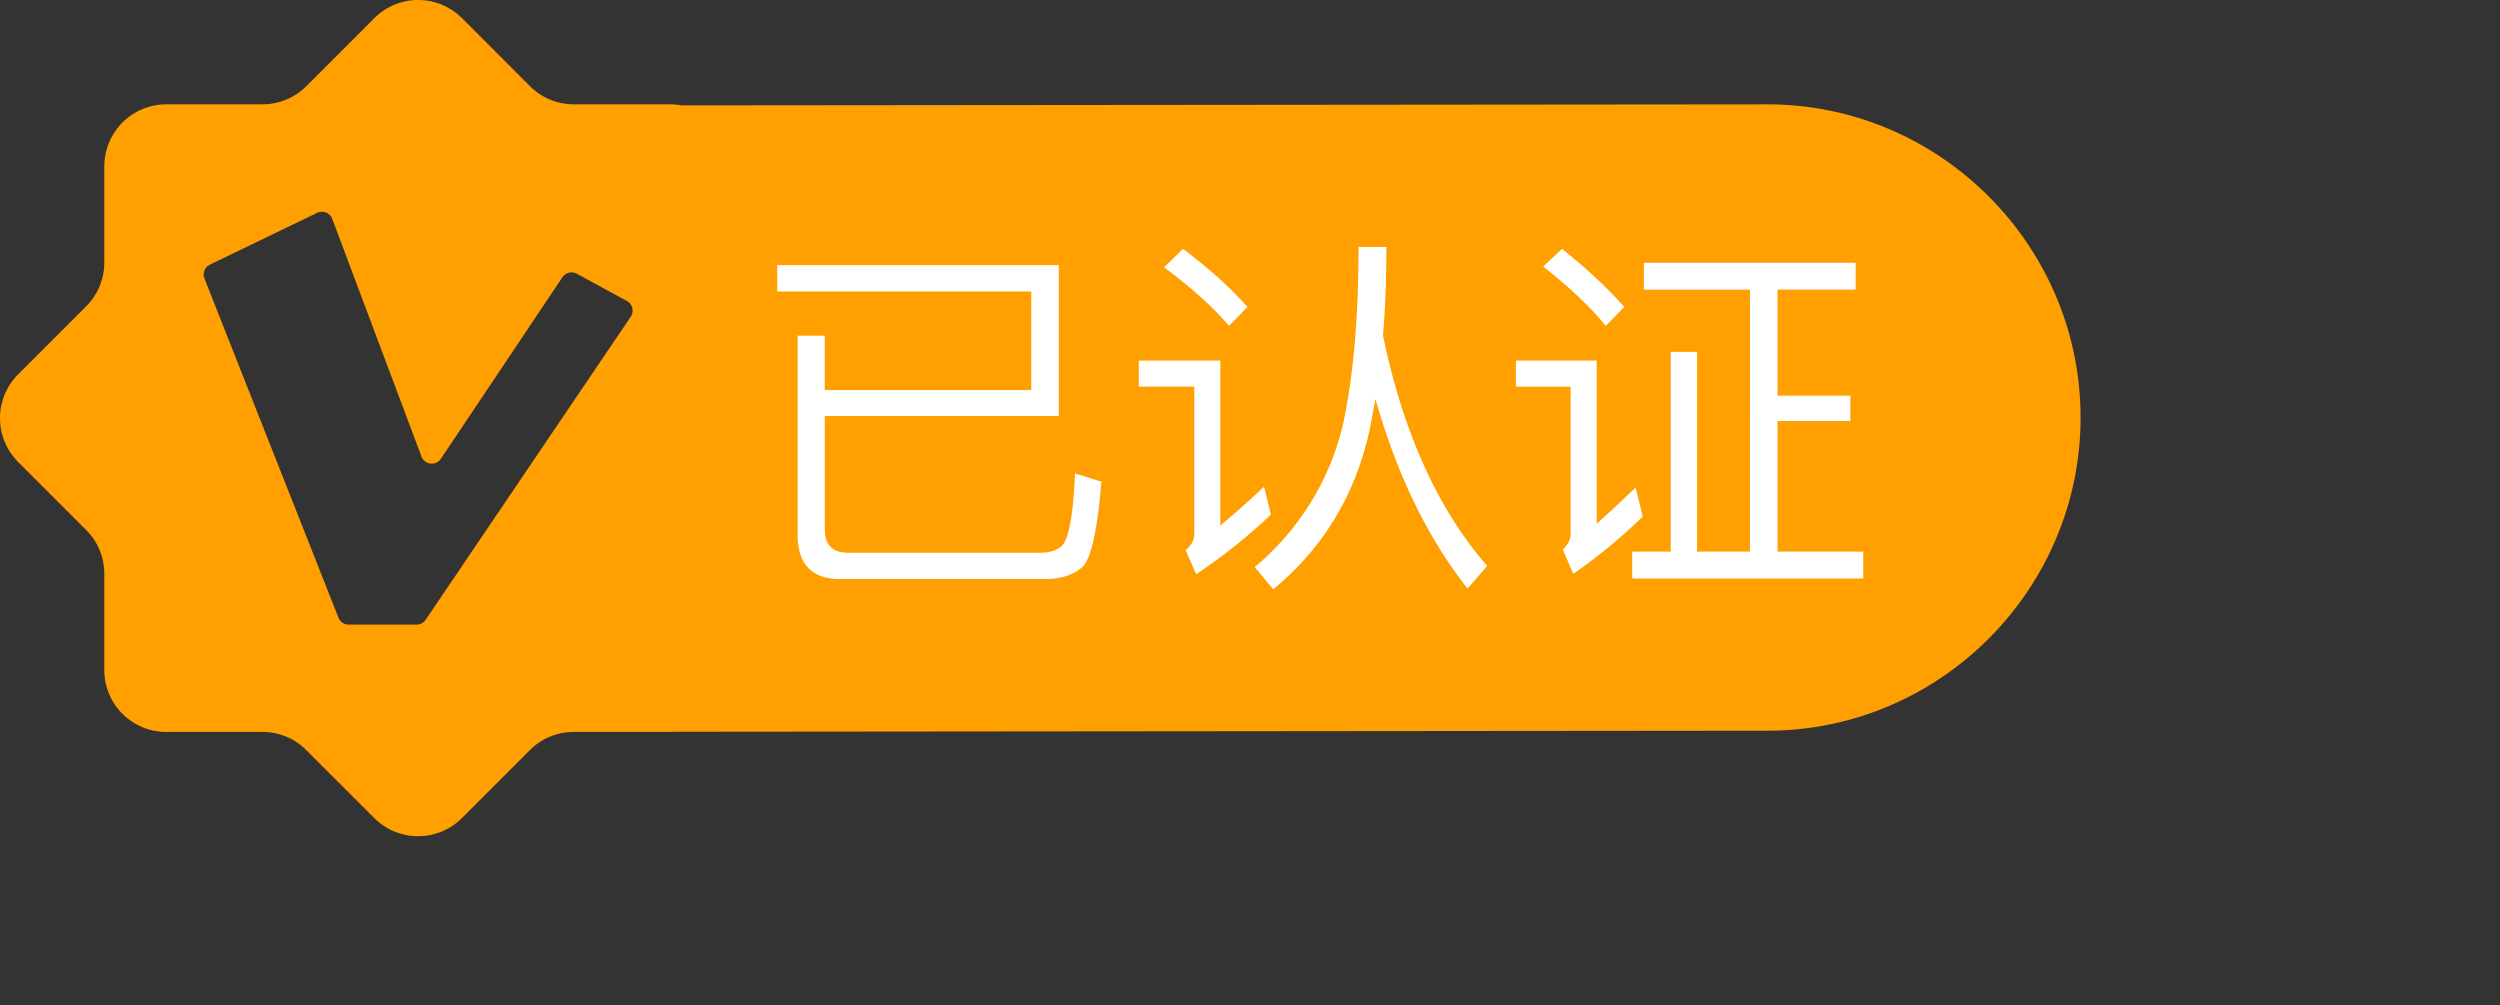 <?xml version="1.0" standalone="no"?><!DOCTYPE svg PUBLIC "-//W3C//DTD SVG 1.1//EN" "http://www.w3.org/Graphics/SVG/1.1/DTD/svg11.dtd"><svg t="1734502019024" class="icon" viewBox="0 0 2547 1024" version="1.1" xmlns="http://www.w3.org/2000/svg" p-id="1524" width="318.375" height="128" xmlns:xlink="http://www.w3.org/1999/xlink"><rect x="0" y="0" width="2547" height="1024" fill="#333333" stroke="none"/><path d="M1800.718 106.323l-1106.703 1.024a64.254 64.254 0 0 0-11.451-1.058h-97.967a63.162 63.162 0 0 1-44.66-18.469L470.662 18.496a63.146 63.146 0 0 0-89.304 0l-69.291 69.307a63.146 63.146 0 0 1-44.644 18.469h-97.967a63.162 63.162 0 0 0-63.162 63.162v97.967a63.146 63.146 0 0 1-18.469 44.644L18.502 381.353a63.146 63.146 0 0 0 0 89.304l69.274 69.274a63.162 63.162 0 0 1 18.469 44.66v97.967a63.146 63.146 0 0 0 63.162 63.146h97.967a63.095 63.095 0 0 1 44.644 18.469l69.291 69.274a63.146 63.146 0 0 0 89.304 0l69.274-69.274a63.095 63.095 0 0 1 44.66-18.469h97.967c1.679 0 3.19-0.084 4.768-0.201l1113.386-1.058c175.485 0 319.002-143.585 319.002-319.002 0.101-175.552-143.501-319.12-318.952-319.12zM433.658 631.417a11.182 11.182 0 0 1-9.268 4.903h-69.19a11.165 11.165 0 0 1-10.393-7.068L208.308 283.772a11.182 11.182 0 0 1 5.541-14.17l109.3-52.77a11.165 11.165 0 0 1 15.329 6.128L429.394 465.099a11.182 11.182 0 0 0 19.761 2.3l123.823-184.921a11.182 11.182 0 0 1 14.641-3.593l51.024 27.72a11.199 11.199 0 0 1 3.929 16.101z" fill="#FF9F00" p-id="1525"></path><path d="M1078.731 423.881h-238.412v115.378q0 23.841 23.505 23.841h196.824q13.062 0 21.155-6.917 10.762-10.779 13.432-73.874l26.863 8.395q-5.759 71.154-18.469 86.147-12.659 11.921-35.376 13.079H856.051q-43.468 0-43.451-45.332V341.965h27.686v55.406h210.357v-100.402H791.831v-26.863h286.901zM1160.194 367.35h83.058v168.064q23.858-19.996 44.61-39.607l6.934 28.458a558.556 558.556 0 0 1-76.158 60.762l-10.762-24.614q8.831-6.917 8.848-16.538v-149.981H1160.194z m44.996-113.833q39.59 29.617 65.748 59.217l-18.838 19.241Q1228.327 303.919 1186.017 272.355z m207.284-1.931q0 48.858-3.459 90.378 30.759 148.084 106.144 234.601l-19.996 23.069q-61.148-77.669-93.837-193.08l-5.776 30.775q-21.843 99.965-98.387 163.077l-18.838-22.683a270.128 270.128 0 0 0 89.22-142.309q16.521-73.874 16.538-183.829zM1544.441 367.35h82.269v166.217q16.555-14.607 39.623-36.937l7.303 29.617a563.392 563.392 0 0 1-70.768 58.461l-10.762-25q8.059-6.917 8.076-16.152v-149.595h-55.741zM1591.368 253.551q38.079 30.372 63.448 59.217l-18.838 19.241q-23.505-28.861-63.8-60.443z m191.519 41.537h-108.058v-27.35H1890.542v27.317h-79.583v108.058h74.227v25.772h-74.227v133.058h87.306V589.343H1662.892v-27.401h39.237V358.502h26.863v203.44h53.844z" fill="#FFFFFF" p-id="1526"></path></svg>